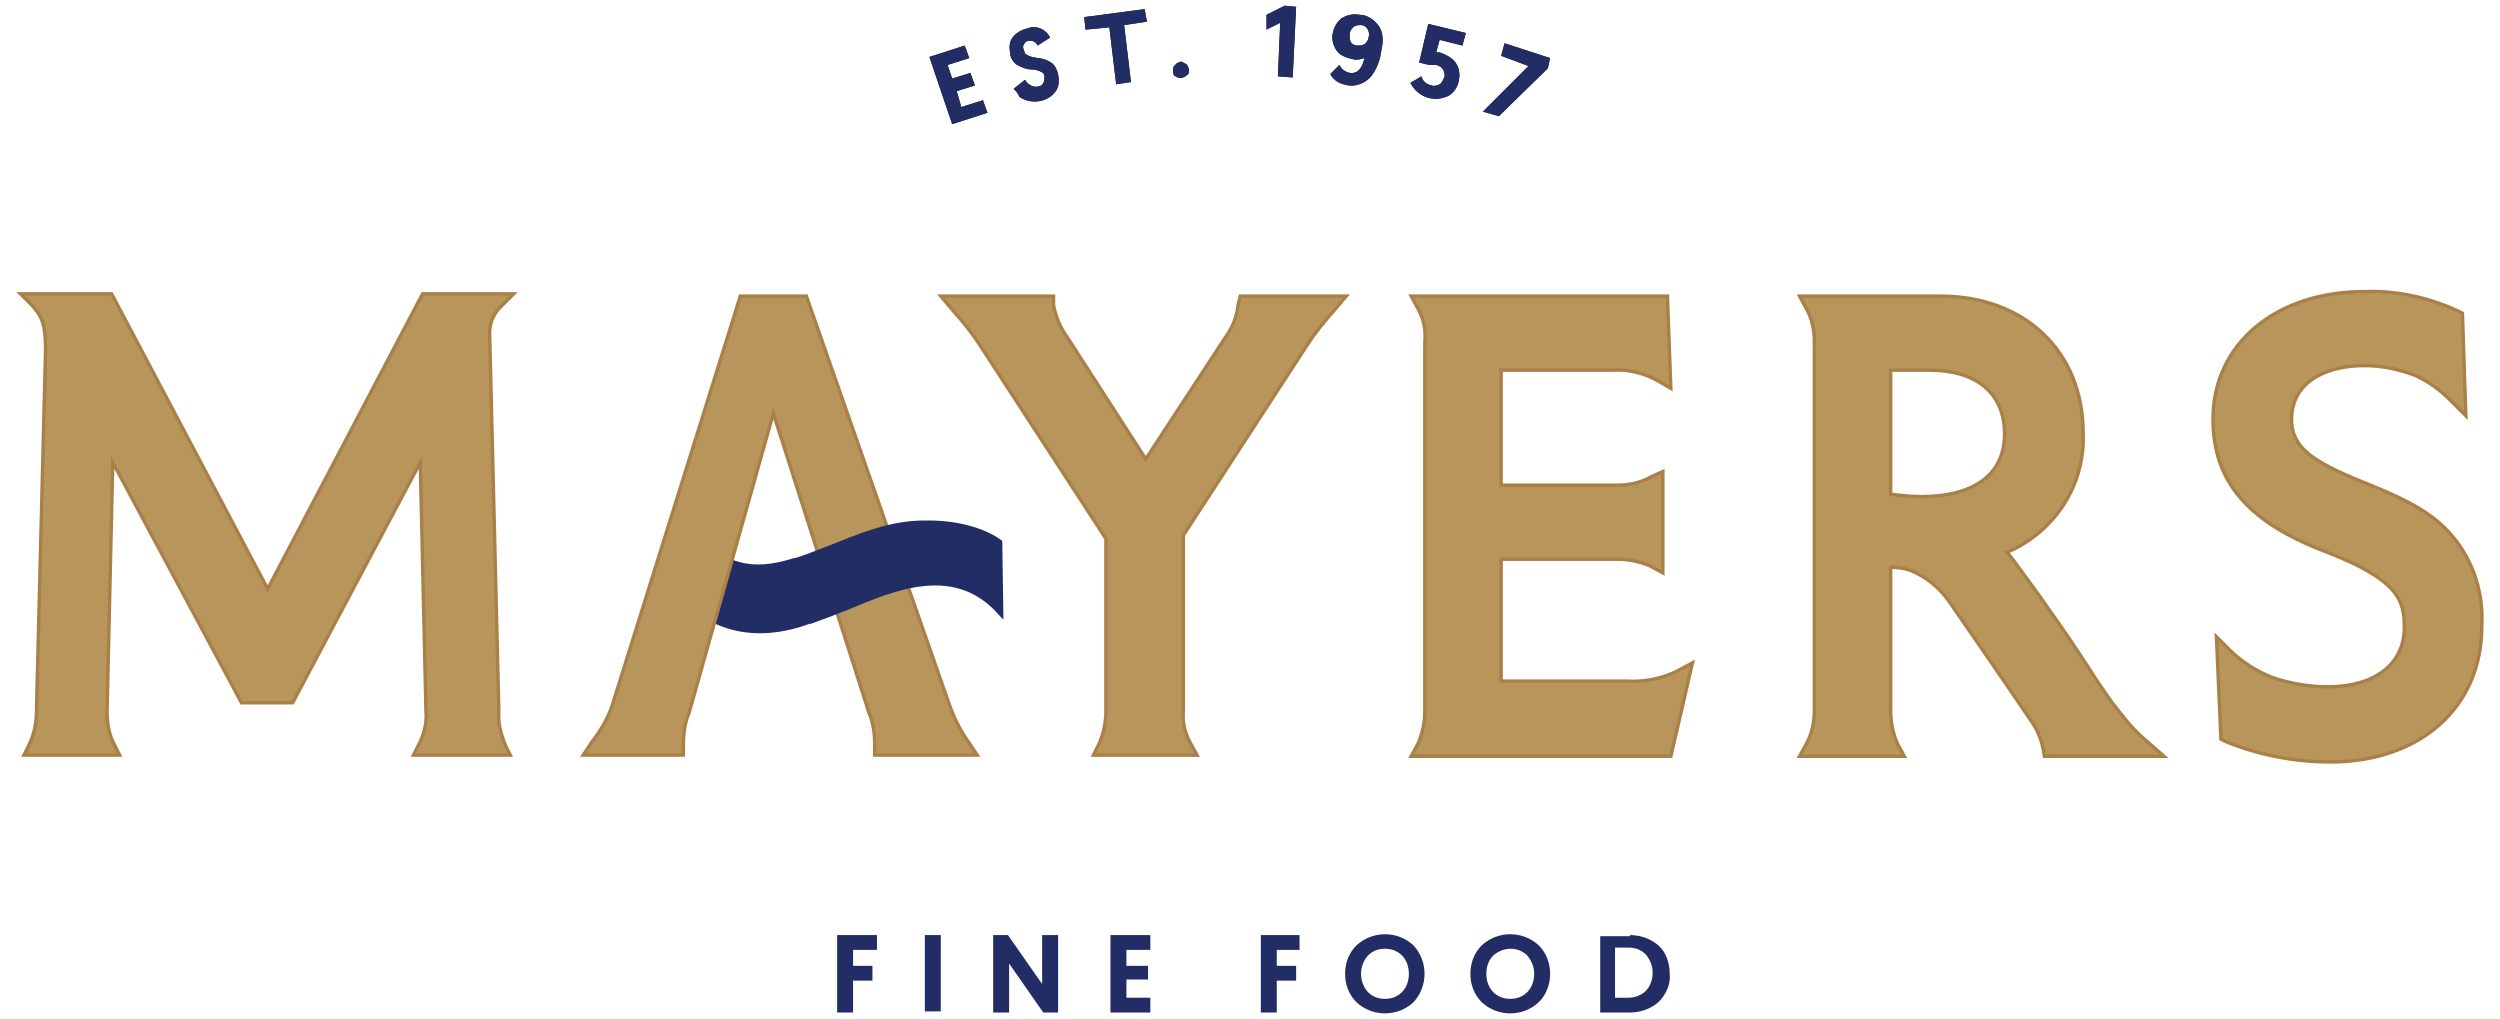 <?xml version="1.0" encoding="UTF-8"?>
<!-- Generator: Adobe Illustrator 26.2.1, SVG Export Plug-In . SVG Version: 6.00 Build 0)  -->
<svg xmlns="http://www.w3.org/2000/svg" xmlns:xlink="http://www.w3.org/1999/xlink" version="1.1" id="Layer_1" x="0px" y="0px" viewBox="0 0 219.5 89.5" style="enable-background:new 0 0 219.5 89.5;" xml:space="preserve">
<style type="text/css">
	.st0{fill:#222D66;}
	.st1{fill:#231F20;}
	.st2{fill:#B8965B;stroke:#A98047;stroke-width:0.3;stroke-miterlimit:10;}
</style>
<g>
	<polygon class="st0" points="74.9,83.4 74.9,84.8 76.6,84.8 76.6,86.1 74.9,86.1 74.9,88.9 73.5,88.9 73.5,82.1 77,82.1 77,83.4     "></polygon>
	<rect x="81.2" y="82.1" class="st0" width="1.4" height="6.7"></rect>
	<polygon class="st0" points="91.6,88.9 88.6,84.6 88.6,88.9 87.2,88.9 87.2,82.1 88.5,82.1 91.5,86.4 91.5,82.1 92.9,82.1    92.9,88.9  "></polygon>
	<polygon class="st0" points="98.9,83.4 98.9,84.8 100.8,84.8 100.8,86 98.9,86 98.9,87.6 101,87.6 101,88.9 97.5,88.9 97.5,82.1    101,82.1 101,83.4  "></polygon>
	<polygon class="st0" points="112.1,83.4 112.1,84.8 113.8,84.8 113.8,86.1 112.1,86.1 112.1,88.9 110.7,88.9 110.7,82.1    114.1,82.1 114.1,83.4  "></polygon>
	<path class="st0" d="M120.1,83.9c-0.8,0.9-0.8,2.3,0,3.2c0.4,0.4,0.9,0.6,1.5,0.6s1.1-0.2,1.5-0.6s0.6-1,0.6-1.6s-0.2-1.2-0.6-1.6   s-0.9-0.6-1.5-0.6S120.5,83.5,120.1,83.9 M124.1,83c1.3,1.4,1.3,3.6,0,5c-1.4,1.3-3.6,1.3-5,0c-0.7-0.7-1-1.6-1-2.5s0.3-1.8,1-2.5   C120.5,81.7,122.7,81.7,124.1,83"></path>
	<path class="st0" d="M131.1,83.9c-0.4,0.4-0.6,1-0.6,1.6s0.2,1.2,0.6,1.6c0.4,0.4,0.9,0.6,1.5,0.6s1.1-0.2,1.5-0.6s0.6-1,0.6-1.6   s-0.2-1.1-0.6-1.6C133.3,83.1,132,83.1,131.1,83.9C131.2,83.9,131.2,83.9,131.1,83.9 M135.1,83c0.7,0.7,1,1.6,1,2.5s-0.3,1.8-1,2.5   c-1.4,1.3-3.6,1.3-5,0c-0.7-0.7-1-1.6-1-2.5s0.3-1.8,1-2.5C131.5,81.7,133.7,81.7,135.1,83"></path>
	<path class="st0" d="M141.8,87.6h1.2c0.5,0,1.1-0.2,1.5-0.6s0.6-1,0.6-1.6s-0.2-1.1-0.6-1.6c-0.4-0.4-0.9-0.6-1.5-0.6h-1.2V87.6z    M143.1,82.1c0.9,0,1.8,0.3,2.5,0.9s1,1.6,1,2.5c0.1,0.9-0.3,1.8-1,2.5c-0.7,0.6-1.6,0.9-2.5,0.9h-2.6v-6.7h2.6V82.1z"></path>
	<polygon class="st1" points="83.2,5.7 83.6,6.9 85.2,6.4 85.6,7.5 84,8 84.4,9.4 86.3,8.8 86.7,9.9 83.6,10.9 81.6,5 84.7,4    85.1,5.1  "></polygon>
	<path class="st1" d="M92.2,3.3L91.1,4c-0.1-0.3-0.5-0.5-0.8-0.4c-0.2,0-0.3,0.1-0.4,0.3c-0.1,0.1-0.1,0.3,0,0.5   c0,0.1,0.1,0.2,0.1,0.3c0.1,0.1,0.2,0.1,0.3,0.2L90.6,5l0.5,0.1c0.4,0,0.9,0.2,1.2,0.4c0.3,0.2,0.5,0.6,0.6,1C93,7,93,7.6,92.7,8   c-0.7,1-2.2,1.2-3.2,0.5C89.4,8.2,89.2,8,89,7.8L90,7c0.2,0.4,0.7,0.7,1.1,0.6c0.2,0,0.4-0.1,0.5-0.3c0.1-0.2,0.1-0.4,0.1-0.6   s-0.1-0.3-0.3-0.4c-0.2-0.1-0.5-0.2-0.8-0.2c-0.5,0-0.9-0.2-1.3-0.4c-0.3-0.2-0.6-0.6-0.6-1c-0.1-0.5-0.1-1,0.2-1.4   c0.3-0.4,0.8-0.7,1.3-0.8C90.9,2.2,91.8,2.5,92.2,3.3"></path>
	<polygon class="st1" points="98.7,2.2 99.3,7.2 98,7.4 97.4,2.4 95.3,2.6 95.2,1.5 100.5,0.8 100.7,1.9  "></polygon>
	<path class="st1" d="M104.1,5.6c0.2,0.1,0.2,0.3,0.3,0.5c0,0.2,0,0.4-0.2,0.5c-0.3,0.3-0.7,0.3-1,0.1l0,0C103,6.6,103,6.4,103,6.2   s0-0.4,0.2-0.5c0.1-0.2,0.3-0.2,0.5-0.3C103.7,5.4,103.9,5.5,104.1,5.6"></path>
	<polygon class="st1" points="112.2,6.7 112.4,2 111.2,2.6 111.2,1.3 112.8,0.5 113.8,0.6 113.5,6.8  "></polygon>
	<path class="st1" d="M119.9,3.8c0.2-0.2,0.3-0.5,0.3-0.8c0-0.4-0.3-0.8-0.7-0.8c-0.2,0-0.5,0-0.7,0.2s-0.3,0.4-0.3,0.6   c0,0.2,0,0.5,0.1,0.7S119,4,119.2,4S119.7,4,119.9,3.8 M121.3,4.3c-0.1,0.9-0.4,1.8-1,2.5c-0.5,0.5-1.2,0.8-1.9,0.7   c-0.7-0.1-1.3-0.4-1.6-1l0.8-0.8c0.2,0.4,0.5,0.6,0.9,0.7c0.7,0.1,1.1-0.4,1.3-1.3c-0.3,0.1-0.7,0.2-1,0.1   c-0.5-0.1-1.1-0.3-1.4-0.7c-0.3-0.4-0.5-1-0.4-1.5c0.1-0.6,0.4-1.1,0.8-1.4c0.5-0.3,1-0.4,1.6-0.3c0.6,0,1.2,0.4,1.6,0.9   C121.4,2.7,121.5,3.5,121.3,4.3"></path>
	<path class="st1" d="M127.8,5.5c0.3,0.4,0.4,1,0.3,1.5c-0.1,0.6-0.4,1.1-0.9,1.4c-1.2,0.6-2.6,0.2-3.3-1c0,0,0-0.1-0.1-0.1l1-0.6   c0.1,0.4,0.4,0.7,0.9,0.8c0.2,0.1,0.5,0,0.7-0.1s0.3-0.4,0.4-0.6s0-0.5-0.1-0.7s-0.3-0.3-0.6-0.4c-0.2,0-0.4,0-0.6,0l-0.9-0.2   l0.8-3.4l3.3,0.8L128.4,4l-2-0.5l-0.3,1.1h0.3C127,4.8,127.5,5.1,127.8,5.5"></path>
	<polygon class="st1" points="131.6,10.2 130.2,9.8 134.2,5.8 131.8,4.9 132.1,3.8 136.1,5.1 135.9,6  "></polygon>
	<polygon class="st0" points="83.2,5.7 83.6,6.9 85.2,6.4 85.6,7.5 84,8 84.4,9.4 86.3,8.8 86.7,9.9 83.6,10.9 81.6,5 84.7,4    85.1,5.1  "></polygon>
	<path class="st0" d="M92.2,3.3L91.1,4c-0.1-0.3-0.5-0.5-0.8-0.4c-0.2,0-0.3,0.1-0.4,0.3c-0.1,0.1-0.1,0.3,0,0.5   c0,0.1,0.1,0.2,0.1,0.3c0.1,0.1,0.2,0.1,0.3,0.2L90.6,5l0.5,0.1c0.4,0,0.9,0.2,1.2,0.4c0.3,0.2,0.5,0.6,0.6,1C93,7,93,7.6,92.7,8   c-0.7,1-2.2,1.2-3.2,0.5C89.4,8.2,89.2,8,89,7.8L90,7c0.2,0.4,0.7,0.7,1.1,0.6c0.2,0,0.4-0.1,0.5-0.3c0.1-0.2,0.1-0.4,0.1-0.6   s-0.1-0.3-0.3-0.4c-0.2-0.1-0.5-0.2-0.8-0.2c-0.5,0-0.9-0.2-1.3-0.4c-0.3-0.2-0.6-0.6-0.6-1c-0.1-0.5-0.1-1,0.2-1.4   c0.3-0.4,0.8-0.7,1.3-0.8C90.9,2.2,91.8,2.5,92.2,3.3"></path>
	<polygon class="st0" points="98.7,2.2 99.3,7.2 98,7.4 97.4,2.4 95.3,2.6 95.2,1.5 100.5,0.8 100.7,1.9  "></polygon>
	<path class="st0" d="M104.1,5.6c0.2,0.1,0.2,0.3,0.3,0.5c0,0.2,0,0.4-0.2,0.5c-0.3,0.3-0.7,0.3-1,0.1l0,0C103,6.6,103,6.4,103,6.2   s0-0.4,0.2-0.5c0.1-0.2,0.3-0.2,0.5-0.3C103.7,5.4,103.9,5.5,104.1,5.6"></path>
	<polygon class="st0" points="112.2,6.7 112.4,2 111.2,2.6 111.2,1.3 112.8,0.5 113.8,0.6 113.5,6.8  "></polygon>
	<path class="st0" d="M119.9,3.8c0.2-0.2,0.3-0.5,0.3-0.8c0-0.4-0.3-0.8-0.7-0.8c-0.2,0-0.5,0-0.7,0.2s-0.3,0.4-0.3,0.6   c0,0.2,0,0.5,0.1,0.7S119,4,119.2,4S119.7,4,119.9,3.8 M121.3,4.3c-0.1,0.9-0.4,1.8-1,2.5c-0.5,0.5-1.2,0.8-1.9,0.7   c-0.7-0.1-1.3-0.4-1.6-1l0.8-0.8c0.2,0.4,0.5,0.6,0.9,0.7c0.7,0.1,1.1-0.4,1.3-1.3c-0.3,0.1-0.7,0.2-1,0.1   c-0.5-0.1-1.1-0.3-1.4-0.7c-0.3-0.4-0.5-1-0.4-1.5c0.1-0.6,0.4-1.1,0.8-1.4c0.5-0.3,1-0.4,1.6-0.3c0.6,0,1.2,0.4,1.6,0.9   C121.4,2.7,121.5,3.5,121.3,4.3"></path>
	<path class="st0" d="M127.8,5.5c0.3,0.4,0.4,1,0.3,1.5c-0.1,0.6-0.4,1.1-0.9,1.4c-1.2,0.6-2.6,0.2-3.3-1c0,0,0-0.1-0.1-0.1l1-0.6   c0.1,0.4,0.4,0.7,0.9,0.8c0.2,0.1,0.5,0,0.7-0.1s0.3-0.4,0.4-0.6s0-0.5-0.1-0.7s-0.3-0.3-0.6-0.4c-0.2,0-0.4,0-0.6,0l-0.9-0.2   l0.8-3.4l3.3,0.8L128.4,4l-2-0.5l-0.3,1.1h0.3C127,4.8,127.5,5.1,127.8,5.5"></path>
	<polygon class="st0" points="131.6,10.2 130.2,9.8 134.2,5.8 131.8,4.9 132.1,3.8 136.1,5.1 135.9,6  "></polygon>
	<g>
		<path class="st0" d="M70,49l-0.3,0c-3.7,1.2-6.2,0.5-8.5-2.3l-0.1-0.2L58.2,51l0.1,0.1c2.4,3,5.2,4.5,8.4,4.5    c1.5,0,2.9-0.3,4.3-0.8l0.2-0.1L70,49z"></path>
		<g>
			<path class="st2" d="M85.8,66.3L85,65.1c-0.7-1-1.2-2-1.6-3.1L70.8,26H65L53.7,62.1c-0.4,1.1-1,2.1-1.7,3l-0.8,1.2H60v-0.8     c0-1,0.1-2,0.5-2.9l7.4-26.3l8.4,26.3c0.4,0.9,0.5,1.9,0.5,2.9v0.8C76.8,66.3,85.8,66.3,85.8,66.3z M214.7,46.4     c-1.8-1.8-4.3-2.9-7.3-4.1c-4.4-1.8-6.2-3-6.2-5.5c0-2.9,2.5-4.7,6.4-4.7c1.5,0,2.9,0.3,4.3,0.8c1.2,0.5,2.3,1.3,3.2,2.2l1.4,1.4     l-0.3-9l-0.4-0.2c-2.6-1.2-5.4-1.8-8.2-1.7c-7.8,0-13.3,4.6-13.3,11.2c0,5.4,3,9,9.8,11.6c6.5,2.5,7,4.3,7,6.7     c0,3.2-2.6,5.2-6.7,5.2c-1.7,0-3.5-0.3-5.1-0.9c-1.2-0.5-2.3-1.2-3.3-2.1l-1.4-1.4l0.4,9l0.4,0.2c2.9,1.2,6.1,1.8,9.2,1.8     c7.9,0,13.3-4.8,13.3-11.9C218.1,51.7,216.9,48.6,214.7,46.4 M166,43.4c0.9,0.1,1.8,0.2,2.7,0.2c4.7,0,7.3-2,7.3-5.5     c0-3.6-2.5-5.6-6.6-5.6H166V43.4z M188.4,65l1.6,1.4h-10.5l-0.1-0.6c-0.2-1-0.6-1.9-1.2-2.7c-2.5-3.7-4.8-7-7-10.2     c-0.8-1.2-2-2.2-3.4-2.8c-0.6-0.2-1.2-0.3-1.8-0.3v12.6c0,1,0.2,2,0.6,2.9l0.6,1.1H158l0.6-1.1c0.5-0.9,0.7-1.9,0.7-2.9V30     c0-1-0.2-2-0.7-2.9L158,26h12.4c7.4,0,12.5,4.9,12.5,12c0.2,4.6-2.5,8.7-6.7,10.5c0.3,0.3,0.6,0.7,0.8,1l0.3,0.4     c2.3,3.1,4.8,6.7,6.7,9.7l1.3,1.9C186.3,62.8,187.2,64,188.4,65 M142.8,59.8h-11V49.1H142c1,0,2,0.2,2.9,0.6l1.1,0.6v-8.9     l-1.1,0.5c-0.9,0.5-1.9,0.7-2.9,0.7h-10.2V32.5h9.9c1.3-0.1,2.7,0.3,3.8,0.9l1.2,0.7l-0.3-8.1h-22.5l0.6,1.1     c0.5,0.9,0.7,1.9,0.6,2.9v32.4c0,1-0.2,2-0.6,2.9l-0.6,1.1h22.8l1.9-8.2l-1.5,0.8C145.8,59.6,144.3,59.9,142.8,59.8 M108.7,26.8     c-0.1,1-0.5,2-1.1,2.8l-7,10.7l-6.9-10.7c-0.6-0.8-1-1.8-1.2-2.8V26h-9.9l1.1,1.3c0.9,1,1.7,2,2.4,3.1l11,16.9v15.1     c0,1-0.2,2-0.6,2.9l-0.5,1h9.1l-0.6-1.1c-0.5-0.9-0.7-1.9-0.6-2.9V47l10.8-16.6c0.7-1.1,1.5-2.1,2.4-3.1l1.1-1.3h-9.3L108.7,26.8     z"></path>
			<path class="st2" d="M43.8,62.5L43,29.6c-0.1-1.1,0.3-2.1,1.1-2.8l1-1h-8L23.5,51.7L9.8,25.8h-8l1,1C3.6,27.7,4,28.3,4,30.7     L3.2,62.5c0,1-0.2,2-0.7,3l-0.4,0.8h8.4l-0.4-0.8c-0.5-0.9-0.7-1.9-0.7-3l0.5-21.9l11.3,21.1h4.5l11.2-21.1l0.5,21.9     c0.1,1-0.2,2.1-0.7,3l-0.4,0.8h8.5l-0.4-0.8C44,64.5,43.7,63.5,43.8,62.5"></path>
		</g>
		<path class="st0" d="M88,47.5c-0.1-0.1-2.3-1.9-6.9-1.8c-3,0-5.8,1.2-8.3,2.2c-1.1,0.4-2,0.8-3,1.1l1.3,5.8    c0.8-0.3,1.7-0.6,2.4-0.9l0.8-0.3c4.3-1.8,9.6-4.1,13.5,0.5l0.3,0.3L88,47.5L88,47.5z"></path>
	</g>
</g>
</svg>
